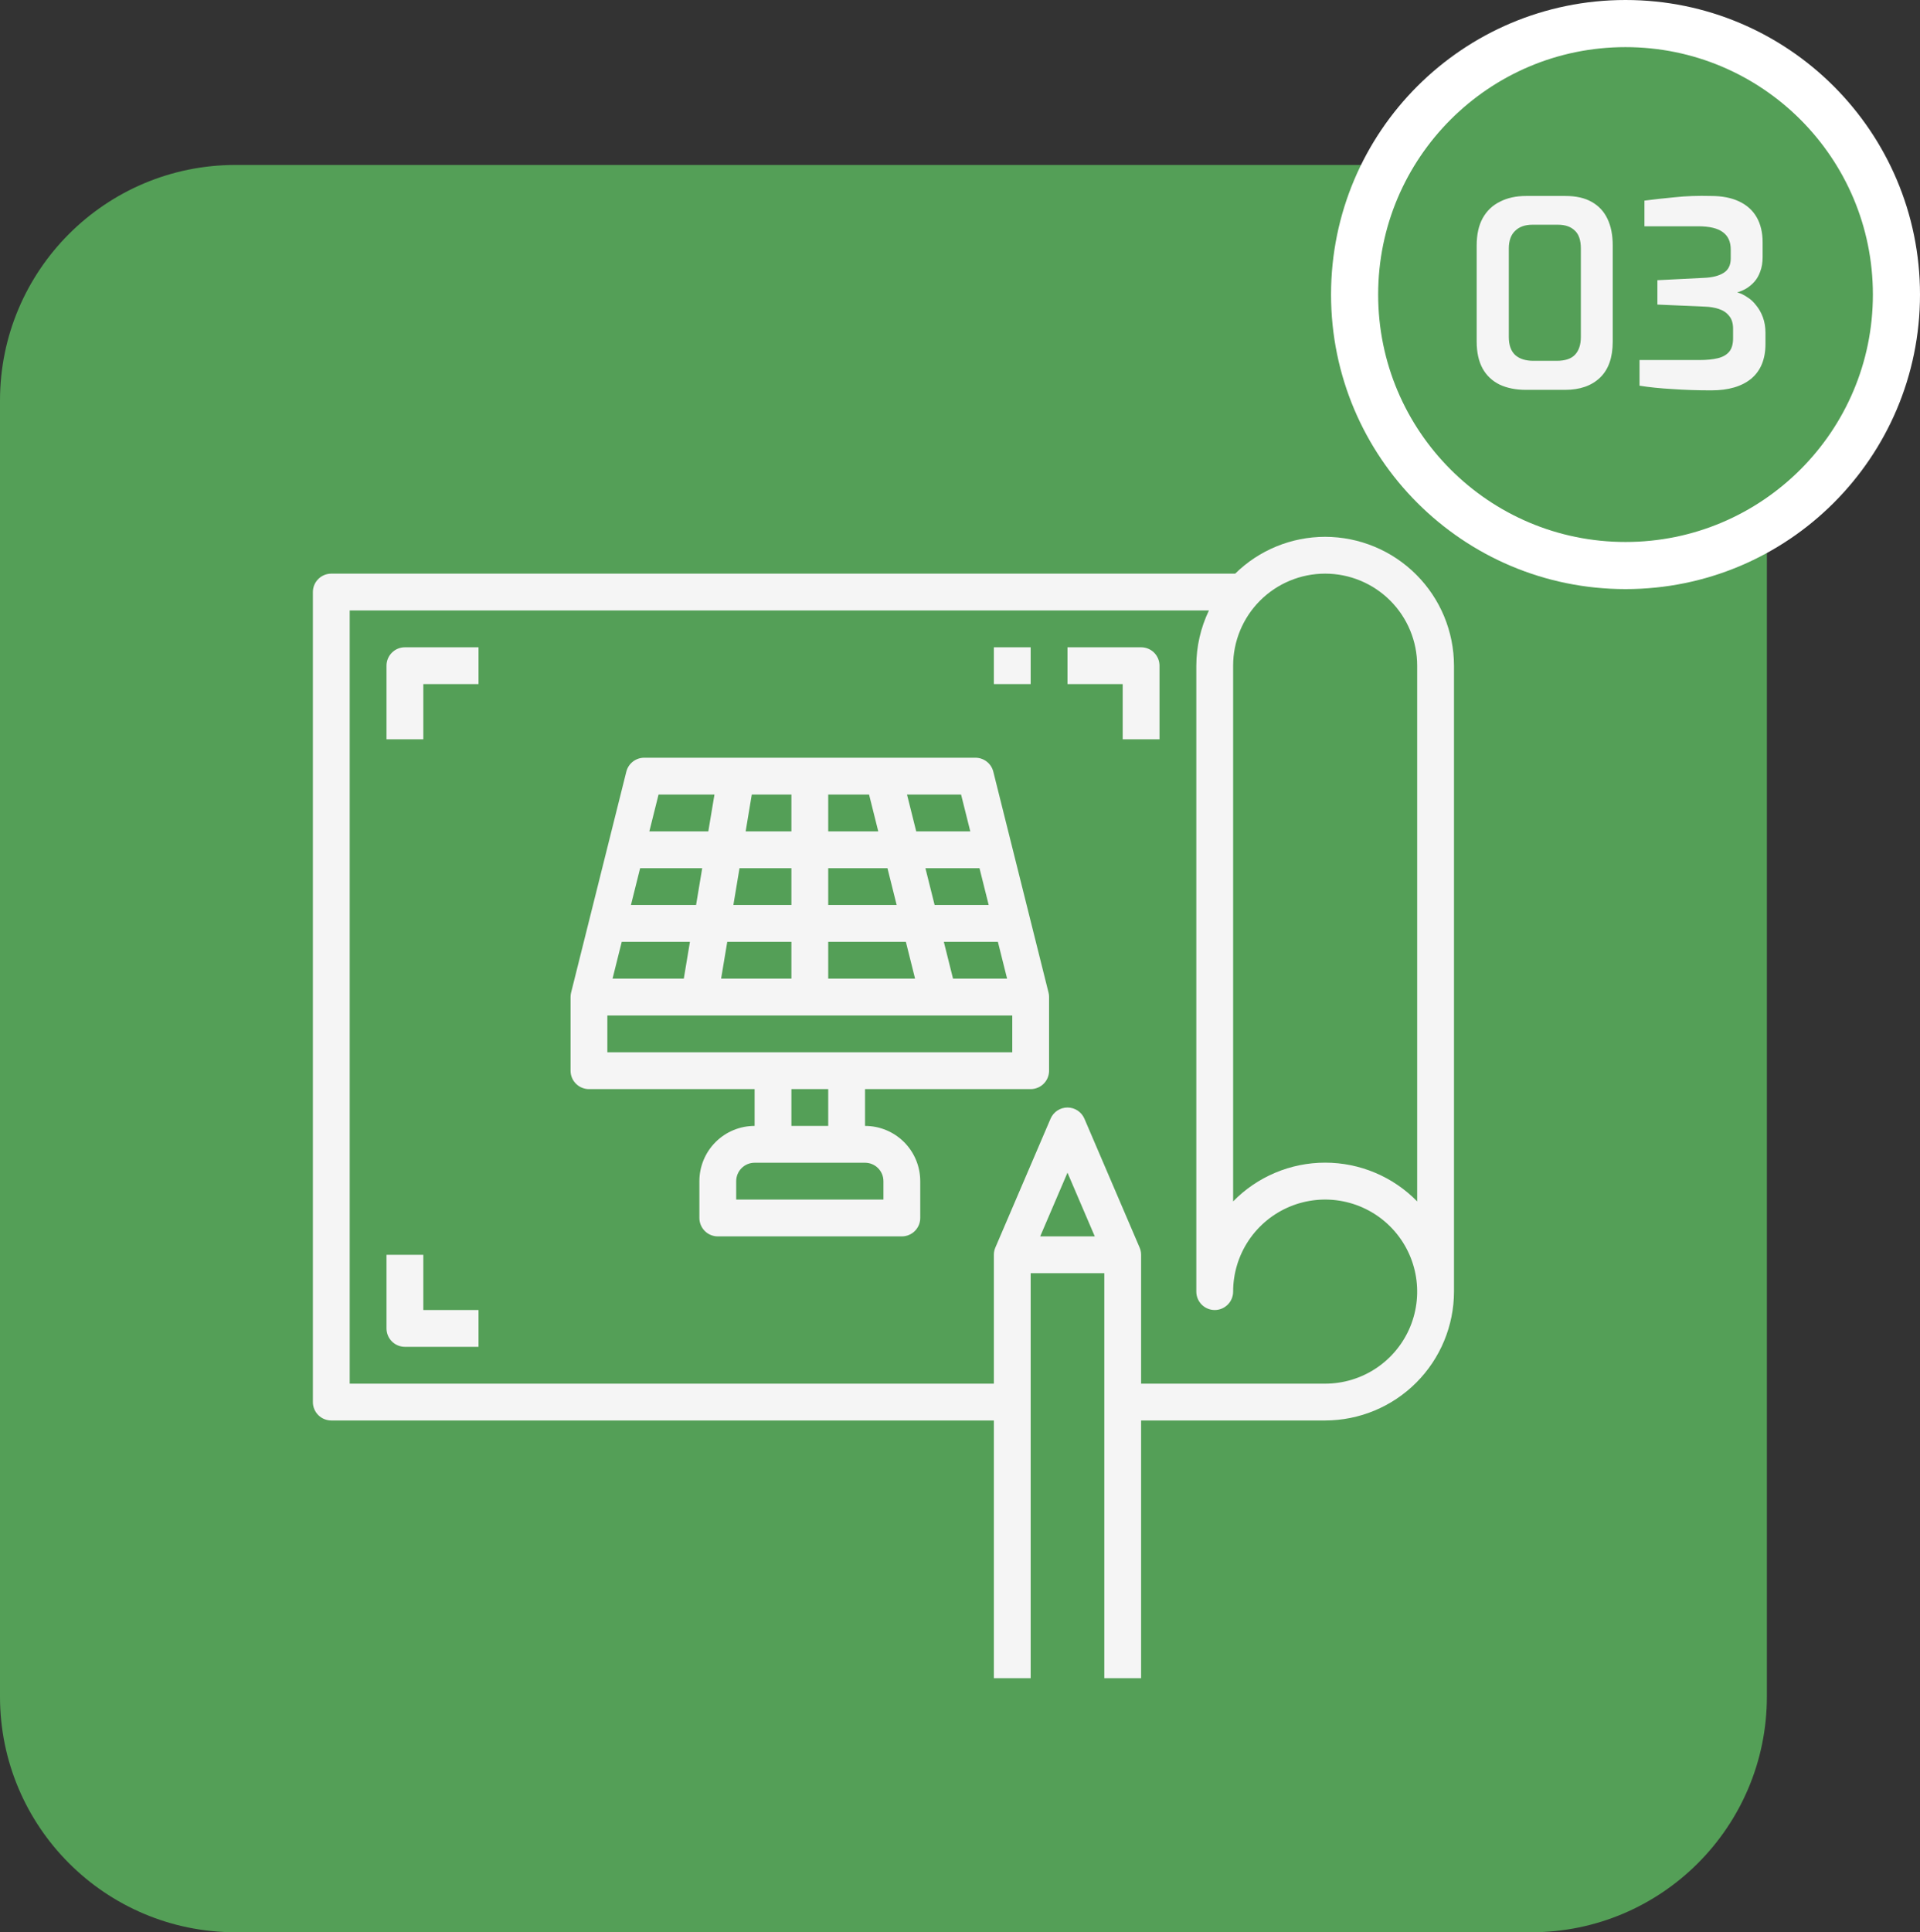 <svg xmlns="http://www.w3.org/2000/svg" width="163" height="164" viewBox="0 0 163 164" fill="none"><rect x="0" y="0" width="163" height="164" fill="#333333" stroke="none"/><path d="M0 34C0 22.954 8.954 14 20 14H130C141.046 14 150 22.954 150 34V144C150 155.046 141.046 164 130 164H20C8.954 164 0 155.046 0 144V34Z" fill="#549F57"></path><circle cx="138" cy="25" r="23" fill="#549F57" stroke="white" stroke-width="4"></circle><path d="M129.544 33.088C128.693 33.088 127.953 32.941 127.322 32.648C126.691 32.34 126.207 31.885 125.87 31.284C125.533 30.668 125.364 29.905 125.364 28.996V20.834C125.364 19.91 125.533 19.14 125.87 18.524C126.222 17.893 126.713 17.424 127.344 17.116C127.975 16.793 128.715 16.632 129.566 16.632H132.888C133.797 16.632 134.545 16.801 135.132 17.138C135.733 17.475 136.181 17.959 136.474 18.59C136.767 19.206 136.914 19.954 136.914 20.834V28.996C136.914 30.345 136.555 31.365 135.836 32.054C135.117 32.743 134.127 33.088 132.866 33.088H129.544ZM130.182 30.624H132.162C132.866 30.624 133.379 30.455 133.702 30.118C134.039 29.766 134.208 29.26 134.208 28.6V21.098C134.208 20.379 134.032 19.866 133.68 19.558C133.343 19.235 132.873 19.074 132.272 19.074H130.094C129.463 19.074 128.972 19.25 128.62 19.602C128.268 19.939 128.092 20.438 128.092 21.098V28.6C128.092 29.289 128.275 29.803 128.642 30.14C129.009 30.463 129.522 30.624 130.182 30.624ZM145.283 33.132C144.124 33.132 143.024 33.095 141.983 33.022C140.941 32.963 140.01 32.868 139.189 32.736V30.558H144.293C144.894 30.558 145.407 30.507 145.833 30.404C146.258 30.301 146.581 30.118 146.801 29.854C147.021 29.59 147.131 29.209 147.131 28.71V27.896C147.131 27.441 147.021 27.082 146.801 26.818C146.581 26.539 146.287 26.341 145.921 26.224C145.569 26.107 145.18 26.041 144.755 26.026L140.707 25.85V23.782L144.645 23.584C145.363 23.555 145.921 23.415 146.317 23.166C146.727 22.917 146.933 22.506 146.933 21.934V21.186C146.933 20.526 146.713 20.035 146.273 19.712C145.833 19.375 145.129 19.206 144.161 19.206H139.607V17.028C140.384 16.925 141.242 16.83 142.181 16.742C143.134 16.639 144.153 16.603 145.239 16.632C146.192 16.632 146.991 16.786 147.637 17.094C148.297 17.402 148.795 17.849 149.133 18.436C149.47 19.023 149.639 19.734 149.639 20.57V21.824C149.639 22.279 149.573 22.682 149.441 23.034C149.323 23.371 149.162 23.657 148.957 23.892C148.751 24.127 148.517 24.325 148.253 24.486C148.003 24.633 147.747 24.743 147.483 24.816C147.761 24.889 148.04 25.021 148.319 25.212C148.612 25.388 148.869 25.623 149.089 25.916C149.323 26.195 149.514 26.532 149.661 26.928C149.807 27.324 149.881 27.764 149.881 28.248V29.194C149.881 30.485 149.477 31.467 148.671 32.142C147.864 32.802 146.735 33.132 145.283 33.132Z" fill="#F5F5F5"></path><path d="M112.5 45.562C109.642 45.562 106.899 46.684 104.861 48.688H28.125C27.711 48.688 27.313 48.852 27.02 49.145C26.727 49.438 26.562 49.836 26.562 50.25V119C26.562 119.414 26.727 119.812 27.02 120.105C27.313 120.398 27.711 120.562 28.125 120.562H84.375V142.438H87.5V108.062H93.75V142.438H96.875V120.562H112.5C115.4 120.559 118.18 119.406 120.23 117.355C122.281 115.305 123.434 112.525 123.438 109.625V56.5C123.434 53.6 122.281 50.82 120.23 48.77C118.18 46.719 115.4 45.566 112.5 45.562ZM88.308 104.938L90.625 99.53L92.942 104.938H88.308ZM112.5 117.438H96.875V106.5C96.876 106.288 96.832 106.079 96.748 105.884L92.061 94.947C91.94 94.666 91.74 94.427 91.485 94.258C91.23 94.09 90.931 94 90.625 94C90.319 94 90.02 94.09 89.765 94.258C89.51 94.427 89.31 94.666 89.189 94.947L84.502 105.884C84.418 106.079 84.374 106.288 84.375 106.5V117.438H29.688V51.812H102.633C101.931 53.276 101.565 54.877 101.562 56.5V109.625C101.562 110.039 101.727 110.437 102.02 110.73C102.313 111.023 102.711 111.188 103.125 111.188C103.539 111.188 103.937 111.023 104.23 110.73C104.523 110.437 104.688 110.039 104.688 109.625C104.688 108.08 105.146 106.569 106.004 105.285C106.863 104 108.083 102.999 109.51 102.407C110.938 101.816 112.509 101.661 114.024 101.963C115.54 102.264 116.932 103.008 118.024 104.101C119.117 105.193 119.861 106.585 120.162 108.101C120.464 109.616 120.309 111.187 119.718 112.615C119.126 114.042 118.125 115.262 116.84 116.121C115.556 116.979 114.045 117.438 112.5 117.438ZM120.312 101.969C119.295 100.928 118.08 100.1 116.738 99.536C115.397 98.971 113.956 98.68 112.5 98.68C111.044 98.68 109.603 98.971 108.262 99.536C106.92 100.1 105.705 100.928 104.688 101.969V56.5C104.688 54.428 105.511 52.441 106.976 50.976C108.441 49.511 110.428 48.688 112.5 48.688C114.572 48.688 116.559 49.511 118.024 50.976C119.489 52.441 120.312 54.428 120.312 56.5V101.969Z" fill="#F5F5F5"></path><path d="M84.328 65.497C84.244 65.159 84.049 64.858 83.774 64.644C83.499 64.429 83.161 64.313 82.812 64.312H54.688C54.339 64.313 54.001 64.429 53.726 64.644C53.451 64.858 53.256 65.159 53.172 65.497L48.484 84.247C48.453 84.371 48.437 84.498 48.438 84.625V90.875C48.438 91.289 48.602 91.687 48.895 91.98C49.188 92.273 49.586 92.438 50 92.438H64.062V95.562C62.819 95.562 61.627 96.056 60.748 96.935C59.869 97.814 59.375 99.007 59.375 100.25V103.375C59.375 103.789 59.54 104.187 59.833 104.48C60.126 104.773 60.523 104.938 60.938 104.938H76.562C76.977 104.938 77.374 104.773 77.667 104.48C77.96 104.187 78.125 103.789 78.125 103.375V100.25C78.125 99.007 77.631 97.814 76.752 96.935C75.873 96.056 74.681 95.562 73.438 95.562V92.438H87.5C87.914 92.438 88.312 92.273 88.605 91.98C88.898 91.687 89.062 91.289 89.062 90.875V84.625C89.063 84.498 89.047 84.371 89.016 84.247L84.328 65.497ZM83.936 76.812H79.345L78.564 73.688H83.155L83.936 76.812ZM76.123 76.812H70.312V73.688H75.342L76.123 76.812ZM70.312 70.562V67.438H73.78L74.561 70.562H70.312ZM67.188 70.562H63.303L63.823 67.438H67.188V70.562ZM67.188 73.688V76.812H62.261L62.781 73.688H67.188ZM59.094 76.812H53.564L54.345 73.688H59.614L59.094 76.812ZM58.572 79.938L58.052 83.062H52.002L52.783 79.938H58.572ZM61.741 79.938H67.188V83.062H61.219L61.741 79.938ZM70.312 79.938H76.905L77.686 83.062H70.312V79.938ZM80.908 83.062L80.127 79.938H84.717L85.498 83.062H80.908ZM82.373 70.562H77.783L77.002 67.438H81.592L82.373 70.562ZM60.655 67.438L60.133 70.562H55.127L55.908 67.438H60.655ZM75 100.25V101.812H62.5V100.25C62.5 99.836 62.665 99.438 62.958 99.145C63.251 98.852 63.648 98.688 64.062 98.688H73.438C73.852 98.688 74.249 98.852 74.542 99.145C74.835 99.438 75 99.836 75 100.25ZM70.312 95.562H67.188V92.438H70.312V95.562ZM51.562 89.312V86.188H85.938V89.312H51.562Z" fill="#F5F5F5"></path><path d="M32.812 56.5V62.75H35.938V58.062H40.625V54.938H34.375C33.961 54.938 33.563 55.102 33.27 55.395C32.977 55.688 32.812 56.086 32.812 56.5Z" fill="#F5F5F5"></path><path d="M35.938 106.5H32.812V112.75C32.812 113.164 32.977 113.562 33.27 113.855C33.563 114.148 33.961 114.312 34.375 114.312H40.625V111.188H35.938V106.5Z" fill="#F5F5F5"></path><path d="M96.875 54.938H90.625V58.062H95.312V62.75H98.438V56.5C98.438 56.086 98.273 55.688 97.98 55.395C97.687 55.102 97.289 54.938 96.875 54.938Z" fill="#F5F5F5"></path><path d="M87.5 54.938H84.375V58.062H87.5V54.938Z" fill="#F5F5F5"></path></svg>